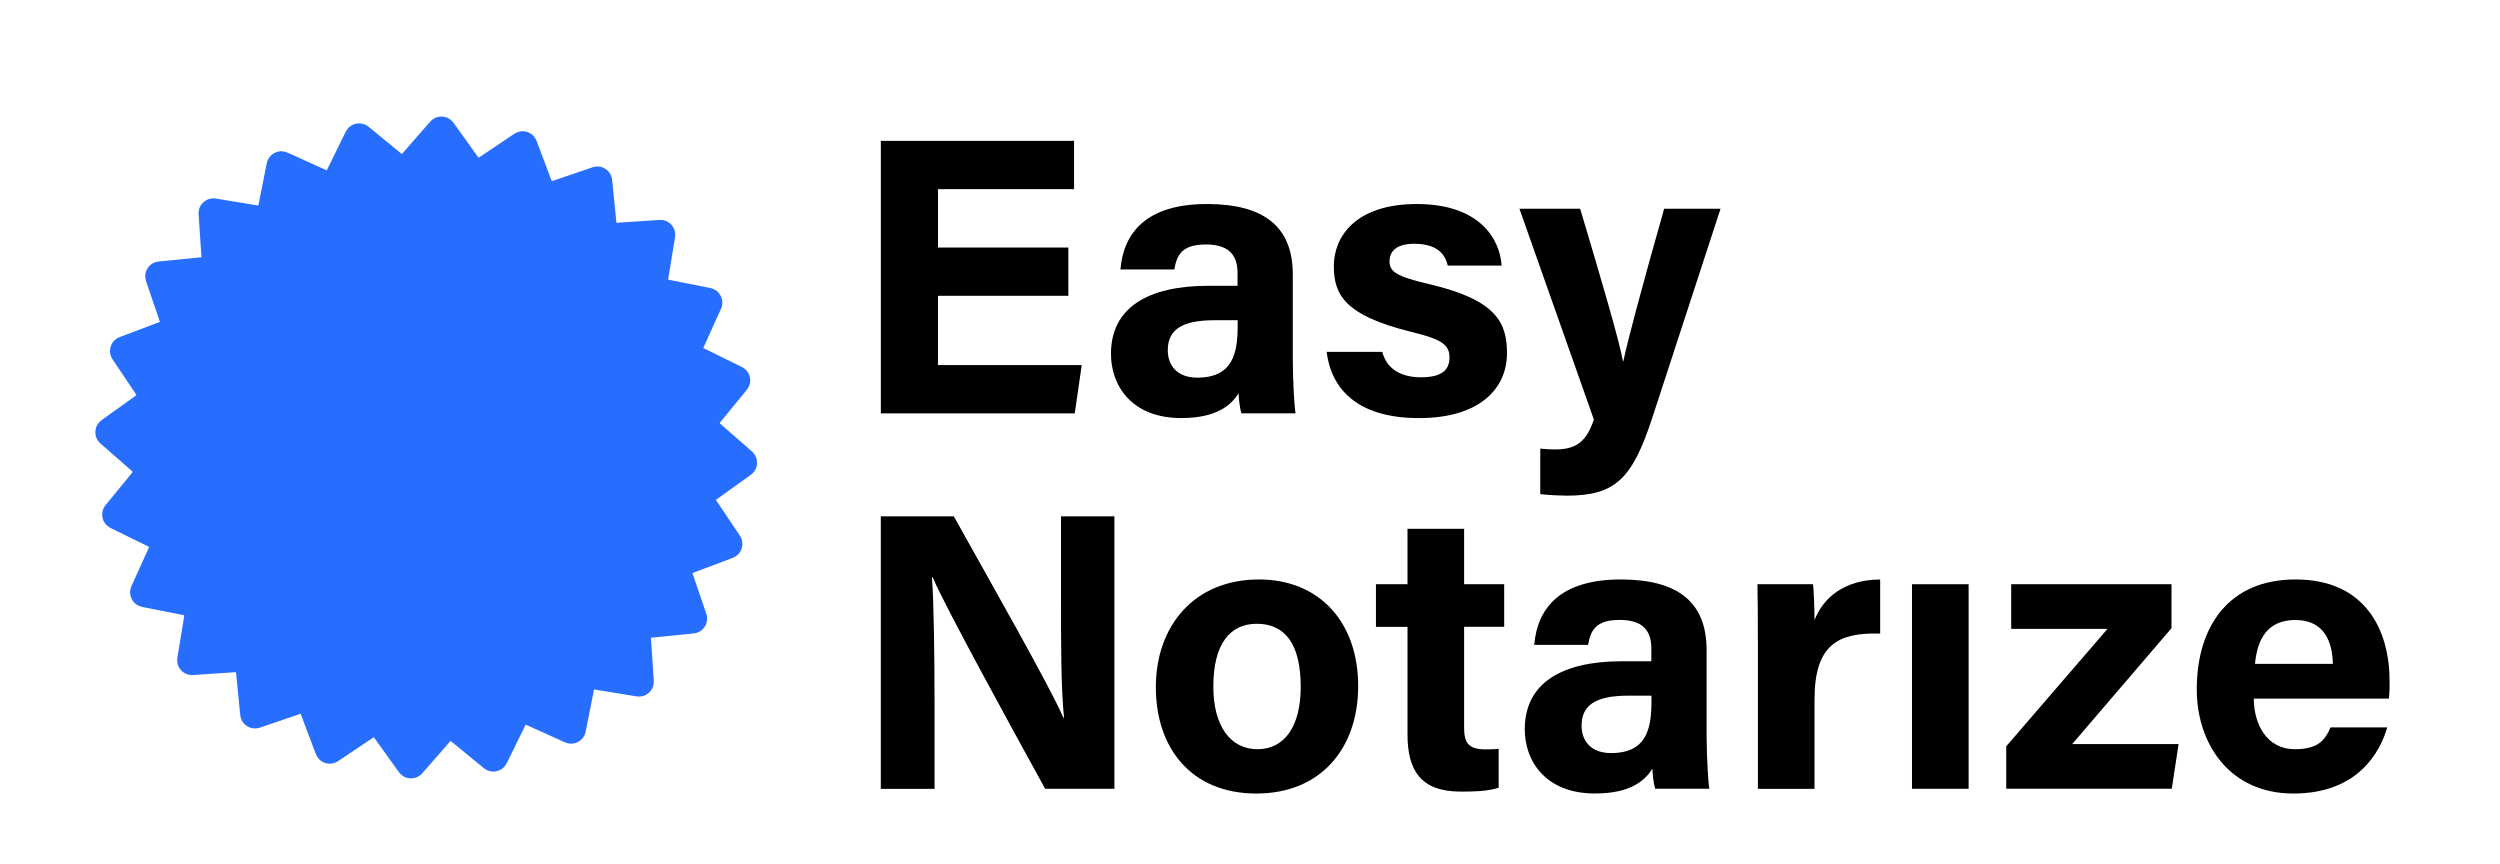 <svg xmlns="http://www.w3.org/2000/svg" id="Layer_2" data-name="Layer 2" viewBox="0 0 634 219"><defs><style>      .cls-1, .cls-2, .cls-3 {        stroke-width: 0px;      }      .cls-2 {        fill: none;      }      .cls-3 {        fill: #276eff;      }    </style></defs><g id="Capa_1" data-name="Capa 1"><g><path class="cls-1" d="m270.92,75.02h-33.05v17.56h36.46l-1.77,12.25h-49.18V35.72h49v12.25h-34.5v14.81h33.05v12.25Z"></path><path class="cls-1" d="m327.86,91.42c0,4.94.4,12.15.7,13.4h-13.72c-.4-1.03-.7-3.76-.73-5.07-1.88,2.91-5.41,6.27-14.58,6.27-12.51,0-17.79-8.22-17.79-16.27,0-11.82,9.49-17.27,24.7-17.27h7.4v-3.17c0-3.69-1.33-7.31-7.99-7.31-6.07,0-7.39,2.58-8.05,6.33h-13.66c.78-9.22,6.48-16.68,22.25-16.59,13.9.09,21.46,5.52,21.46,17.87v21.81Zm-14-10.21h-5.85c-8.66,0-11.86,2.64-11.86,7.64,0,3.76,2.3,6.92,7.47,6.92,9.13,0,10.25-6.35,10.25-13.2v-1.36Z"></path><path class="cls-1" d="m350.54,89.23c1.09,4.13,4.46,6.45,9.82,6.45s7.23-1.9,7.23-5.05c0-3.33-2.23-4.64-9.66-6.46-16.9-4.17-19.67-9.4-19.67-16.72s5.39-15.71,21.04-15.71,21.06,8.59,21.51,15.62h-13.66c-.46-1.92-1.74-5.54-8.49-5.54-4.75,0-6.28,2.1-6.28,4.44,0,2.58,1.61,3.83,10.03,5.79,17.31,4.03,19.76,9.96,19.76,17.57,0,8.59-6.54,16.41-22.35,16.41s-22.25-7.6-23.39-16.8h14.11Z"></path><path class="cls-1" d="m400.73,52.94c5.36,17.9,10.03,33.88,10.85,38.67h.1c1.12-5.23,4.16-16.86,10.35-38.67h14.3l-17.43,53.38c-4.96,14.92-9.1,19.38-21.56,19.38-1.28,0-4.24-.1-6.73-.39v-11.54c.97.11,2.55.21,3.72.21,5.28,0,7.93-1.83,9.88-7.57l-18.88-53.47h15.4Z"></path><path class="cls-1" d="m223.37,200.04v-69.1h18.52c8.63,15.52,24.58,43.5,27.76,51.03h.19c-.78-7.21-.77-19.21-.77-30.55v-20.48h13.54v69.1h-17.56c-7.42-13.5-25.1-45.65-28.53-53.63h-.19c.5,6.05.67,20.24.67,32.62v21.02h-13.63Z"></path><path class="cls-1" d="m344.43,174c0,15.7-9.39,27.24-25.83,27.24s-25.48-11.48-25.48-26.97,9.68-27.32,26.16-27.32c15.27,0,25.15,10.78,25.15,27.04Zm-36.73.1c0,9.99,4.3,15.9,11.22,15.9s10.94-5.92,10.94-15.82c0-10.86-3.98-15.99-11.14-15.99-6.66,0-11.02,4.93-11.02,15.9Z"></path><path class="cls-1" d="m348.94,148.16h8v-14.05h14.36v14.05h10.16v10.8h-10.16v25.61c0,3.94,1.2,5.47,5.49,5.47.8,0,2.2-.01,3.27-.16v9.88c-2.85.97-6.76.99-9.66.99-10.12,0-13.46-5.41-13.46-14.49v-27.29h-8v-10.8Z"></path><path class="cls-1" d="m432.8,186.63c0,4.94.4,12.15.7,13.4h-13.72c-.4-1.03-.7-3.76-.73-5.07-1.88,2.91-5.41,6.27-14.58,6.27-12.51,0-17.79-8.22-17.79-16.27,0-11.82,9.49-17.27,24.7-17.27h7.4v-3.17c0-3.69-1.33-7.31-7.99-7.31-6.07,0-7.39,2.58-8.05,6.33h-13.66c.78-9.22,6.48-16.68,22.25-16.59,13.9.09,21.46,5.52,21.46,17.87v21.81Zm-14-10.21h-5.85c-8.66,0-11.86,2.64-11.86,7.64,0,3.76,2.3,6.92,7.47,6.92,9.13,0,10.25-6.35,10.25-13.2v-1.36Z"></path><path class="cls-1" d="m445.79,162.23c0-5.15-.01-9.73-.1-14.07h14.09c.19,1.16.38,6.31.38,9.11,2.29-5.93,7.82-10.26,16.65-10.31v13.71c-10.43-.27-16.65,2.54-16.65,16.76v22.62h-14.36v-37.81Z"></path><rect class="cls-1" x="484.88" y="148.16" width="14.36" height="51.88"></rect><path class="cls-1" d="m508.79,189.25l25.67-29.77h-24.42v-11.33h40.65v11.16l-25.19,29.39h26.99l-1.73,11.33h-41.98v-10.79Z"></path><path class="cls-1" d="m571.57,177.17c.01,6.49,3.26,12.83,10.41,12.83,5.98,0,7.69-2.4,9.05-5.54h14.38c-1.84,6.35-7.51,16.78-23.81,16.78s-24.5-12.78-24.5-26.39c0-16.27,8.35-27.9,25.02-27.9,17.82,0,23.88,12.89,23.88,25.84,0,1.76,0,2.9-.19,4.37h-34.24Zm20.04-8.82c-.1-6.04-2.51-11.12-9.51-11.12s-9.65,4.75-10.23,11.12h19.74Z"></path><path class="cls-3" d="m191.99,117.51c-.06,1.22-.62,2.21-1.69,2.98-2.87,2.07-5.75,4.13-8.63,6.19-.03.02-.06.06-.07.09,0,.04,0,.08.03.12,1.98,2.94,3.95,5.88,5.92,8.82.73,1.09.91,2.21.53,3.38s-1.17,1.98-2.4,2.44c-3.31,1.25-6.62,2.5-9.94,3.75-.04.02-.07.04-.09.08-.02.03-.02.07,0,.12,1.15,3.35,2.29,6.7,3.43,10.05.42,1.24.3,2.37-.36,3.4-.66,1.02-1.64,1.61-2.94,1.73-3.52.35-7.05.7-10.57,1.05-.05,0-.08.02-.1.05-.02.03-.04.07-.03.12.24,3.53.48,7.06.71,10.6.09,1.31-.32,2.37-1.22,3.19-.91.82-2,1.13-3.29.91-3.49-.57-6.99-1.15-10.48-1.72-.05,0-.08,0-.12.02-.03.02-.05.06-.06.1-.68,3.47-1.37,6.95-2.06,10.42-.25,1.28-.92,2.21-2.01,2.77s-2.23.57-3.42.03c-3.23-1.46-6.45-2.92-9.68-4.38-.04-.02-.08-.02-.12-.01-.03.01-.06.04-.08.08-1.56,3.18-3.12,6.36-4.68,9.54-.58,1.18-1.47,1.89-2.66,2.15-1.19.26-2.3-.03-3.31-.86-2.74-2.24-5.48-4.49-8.22-6.74-.03-.03-.07-.04-.11-.04-.04,0-.07.02-.1.06-2.33,2.67-4.66,5.33-6.99,8-.86.99-1.9,1.45-3.12,1.39-1.22-.06-2.21-.62-2.98-1.68-2.07-2.87-4.13-5.75-6.19-8.63-.03-.04-.06-.06-.1-.07s-.08,0-.12.03c-2.94,1.98-5.88,3.94-8.82,5.91-1.09.73-2.21.91-3.37.54s-1.98-1.17-2.44-2.4c-1.25-3.31-2.5-6.63-3.75-9.94-.02-.04-.04-.07-.08-.09-.03-.02-.07-.02-.12,0-3.35,1.15-6.7,2.29-10.05,3.43-1.24.42-2.37.3-3.4-.36-1.03-.66-1.61-1.64-1.73-2.95-.35-3.52-.7-7.05-1.05-10.57,0-.05-.02-.08-.05-.11-.03-.02-.07-.03-.11-.03-3.54.24-7.07.48-10.6.71-1.3.09-2.37-.32-3.19-1.22-.82-.91-1.13-2-.91-3.29.57-3.49,1.15-6.99,1.73-10.48,0-.05,0-.08-.02-.12-.02-.03-.06-.05-.1-.06-3.48-.68-6.95-1.37-10.43-2.06-1.28-.26-2.2-.92-2.76-2.01-.56-1.09-.57-2.22-.03-3.42,1.46-3.23,2.92-6.45,4.38-9.68.02-.04.02-.08,0-.12-.01-.04-.04-.07-.08-.08-3.18-1.56-6.36-3.12-9.54-4.69-1.17-.58-1.89-1.46-2.15-2.65-.26-1.2.03-2.3.86-3.31,2.24-2.74,4.49-5.48,6.74-8.22.03-.03.04-.07.04-.11s-.02-.07-.06-.1c-2.67-2.33-5.33-4.66-8-6.99-.98-.86-1.45-1.9-1.39-3.12.06-1.22.62-2.21,1.68-2.98,2.88-2.07,5.76-4.13,8.63-6.19.03-.02.06-.06.06-.09,0-.04,0-.08-.02-.12-1.98-2.94-3.95-5.88-5.92-8.82-.73-1.09-.91-2.21-.54-3.38s1.17-1.98,2.4-2.44c3.31-1.25,6.63-2.5,9.94-3.75.04-.02.07-.04.09-.08.02-.03.02-.07,0-.12-1.14-3.35-2.29-6.7-3.43-10.05-.42-1.24-.3-2.37.36-3.4.66-1.02,1.64-1.61,2.94-1.73,3.52-.35,7.05-.7,10.57-1.05.05,0,.08-.02.1-.05.02-.03.03-.07.03-.12-.24-3.53-.48-7.06-.71-10.6-.09-1.31.32-2.37,1.23-3.19.91-.82,2-1.13,3.29-.91,3.49.57,6.99,1.15,10.48,1.72.05,0,.08,0,.12-.02.03-.02.05-.06.06-.1.68-3.47,1.37-6.95,2.06-10.42.26-1.28.92-2.21,2.01-2.77,1.09-.56,2.22-.57,3.42-.03,3.23,1.46,6.45,2.92,9.68,4.38.04.02.08.02.12.01.04-.01.07-.04.09-.08,1.56-3.18,3.12-6.36,4.68-9.54.58-1.18,1.46-1.89,2.66-2.15,1.19-.26,2.3.03,3.31.86,2.74,2.24,5.48,4.49,8.22,6.74.03.03.07.04.11.04.04,0,.07-.02.1-.06,2.33-2.67,4.66-5.33,6.99-8,.86-.99,1.9-1.45,3.12-1.39,1.22.06,2.21.62,2.97,1.68,2.07,2.87,4.13,5.75,6.19,8.63.02.04.06.06.1.07.04,0,.07,0,.11-.03,2.94-1.98,5.88-3.94,8.82-5.91,1.09-.73,2.21-.91,3.38-.54s1.98,1.17,2.44,2.4c1.25,3.31,2.5,6.63,3.75,9.94.02.04.04.07.08.09.04.02.08.02.12,0,3.35-1.15,6.7-2.29,10.05-3.43,1.24-.42,2.37-.3,3.4.36s1.61,1.64,1.73,2.95c.35,3.52.7,7.05,1.05,10.57,0,.05.02.08.05.11.03.02.07.03.11.03,3.54-.24,7.07-.48,10.6-.71,1.3-.09,2.37.32,3.19,1.22.82.91,1.13,2,.91,3.29-.57,3.49-1.15,6.99-1.72,10.48,0,.05,0,.08.02.12.02.03.06.05.1.06,3.47.68,6.95,1.37,10.42,2.06,1.28.26,2.21.92,2.77,2.01.56,1.09.57,2.22.03,3.42-1.46,3.23-2.92,6.45-4.38,9.68-.02.04-.02.08-.01.12.01.04.04.07.08.08,3.18,1.56,6.36,3.12,9.53,4.69,1.18.58,1.89,1.46,2.15,2.65.26,1.2-.03,2.3-.86,3.31-2.24,2.74-4.49,5.48-6.74,8.22-.03.03-.04.07-.04.11,0,.04.02.07.06.1,2.67,2.33,5.34,4.66,8,6.99.99.86,1.45,1.9,1.39,3.12Z"></path></g><rect class="cls-2" width="634" height="219"></rect></g></svg>